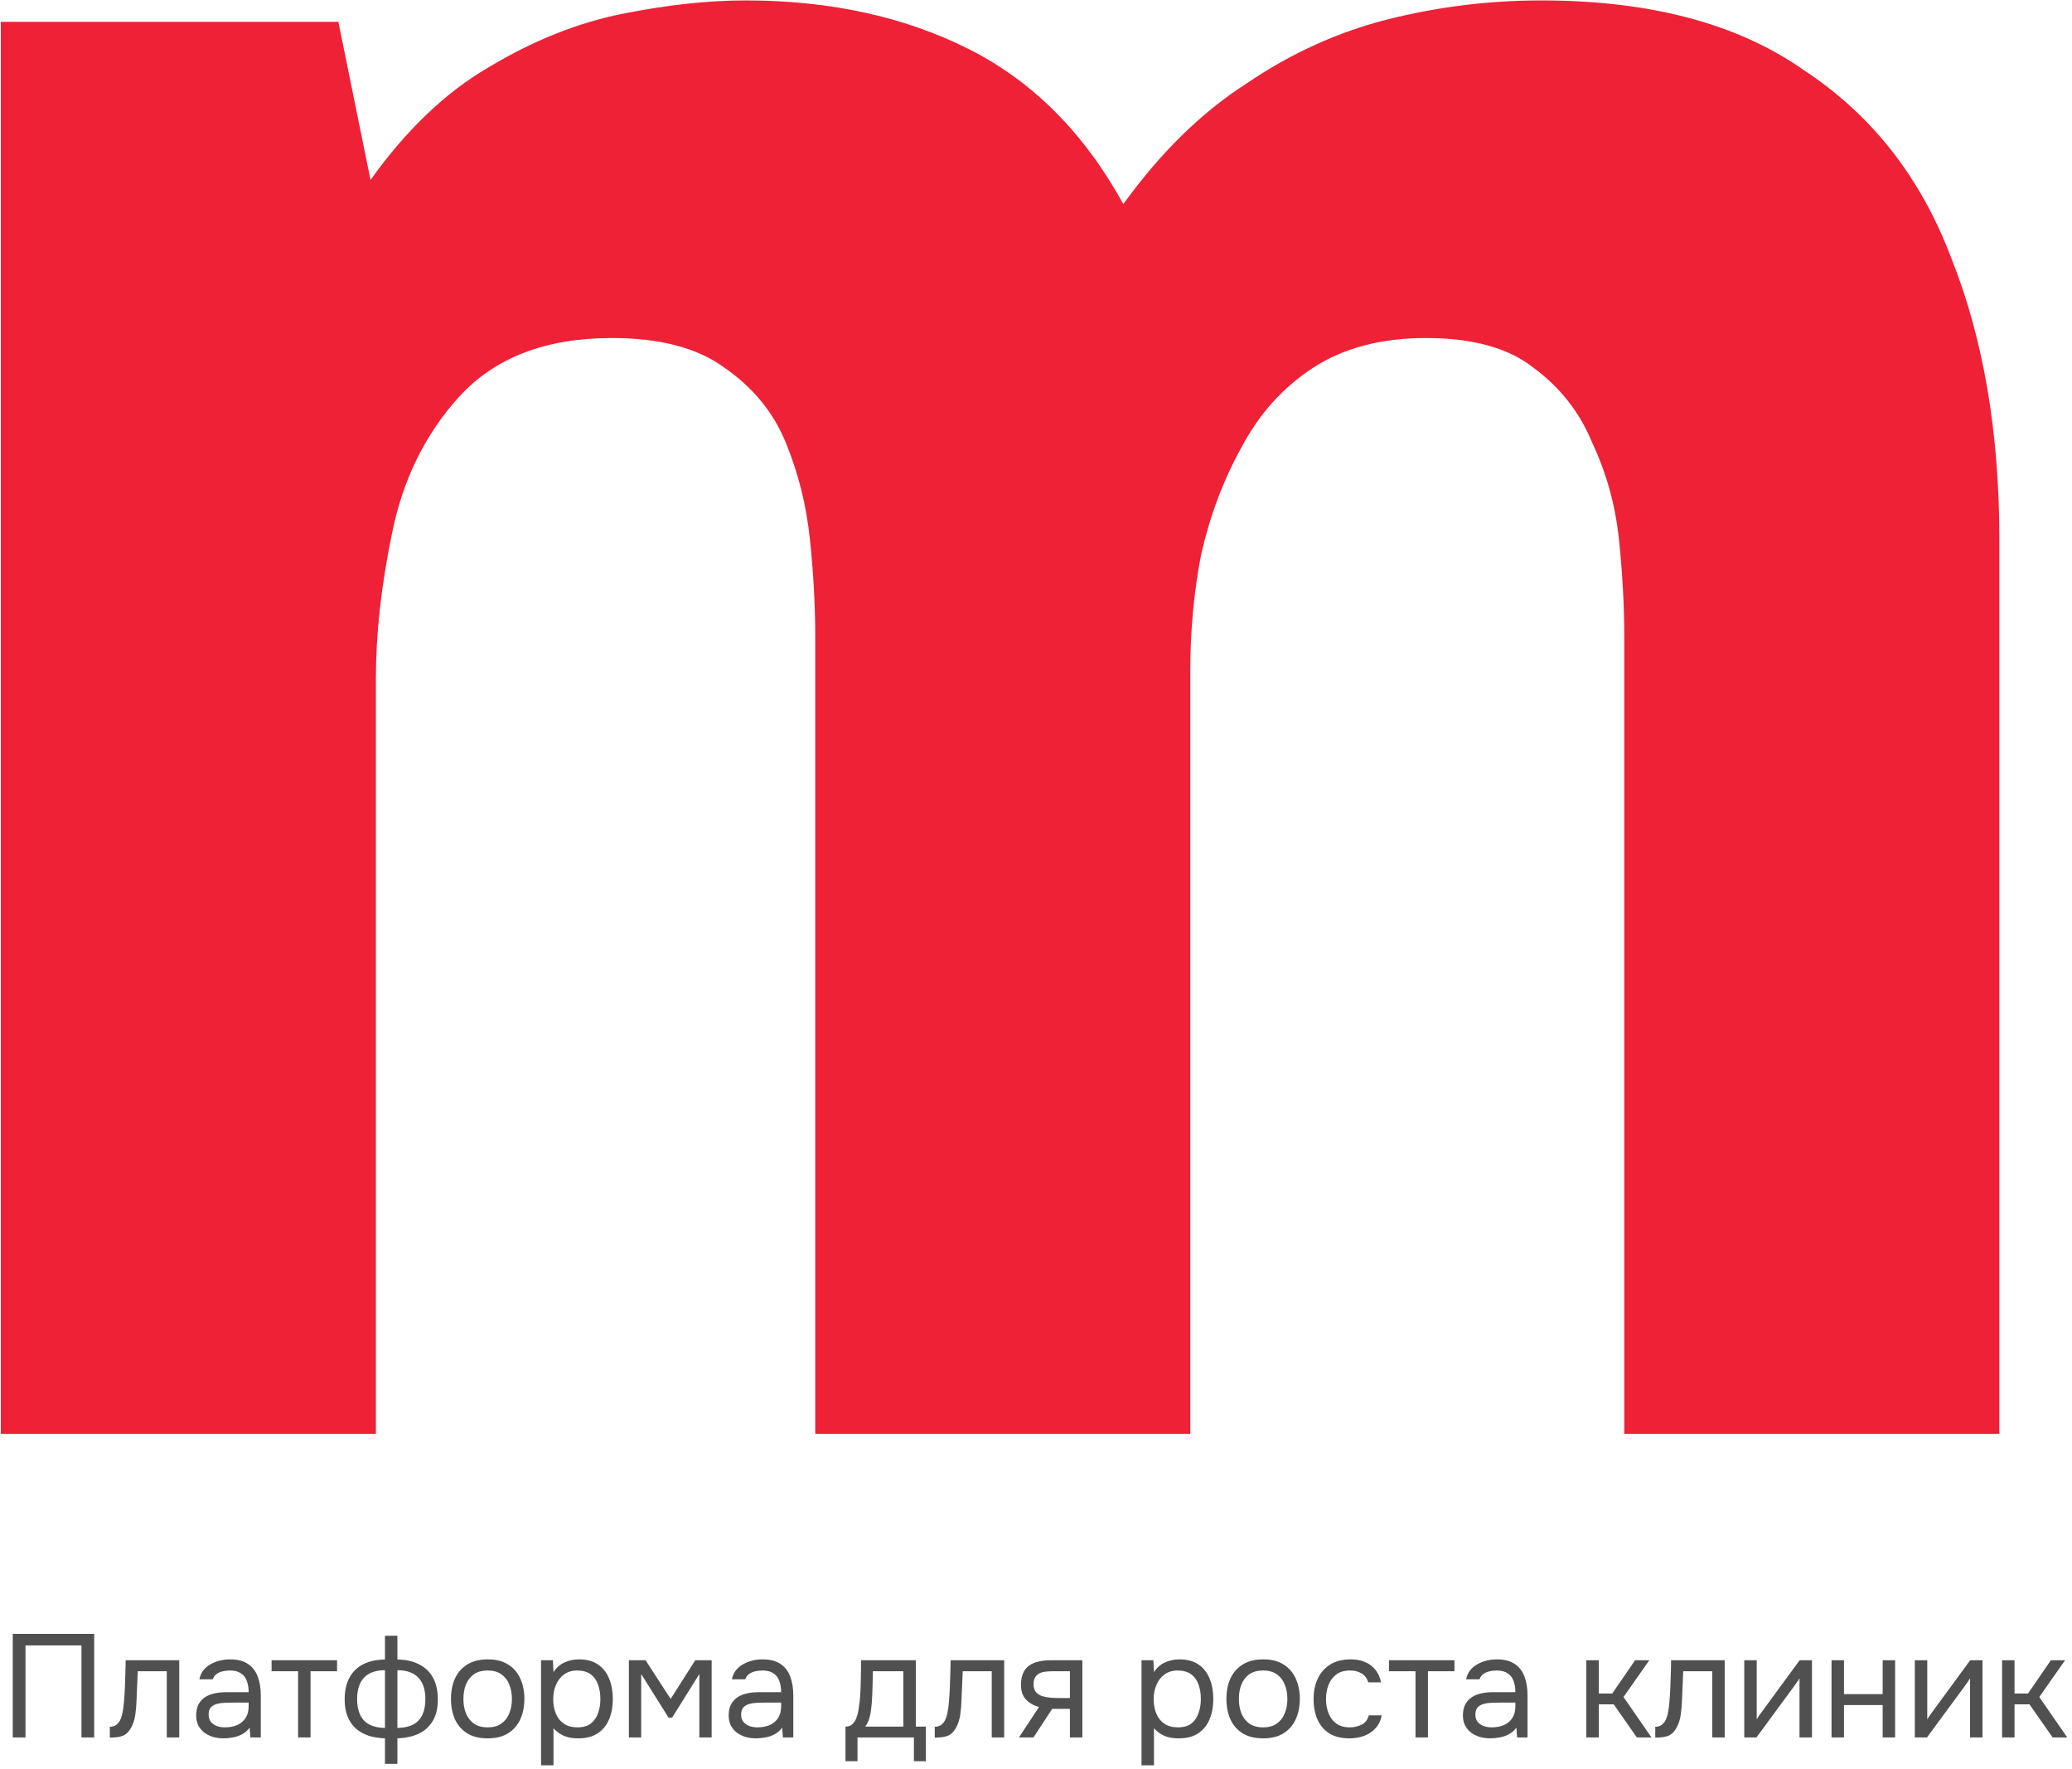 <svg xmlns="http://www.w3.org/2000/svg" version="1.1" xmlns:xlink="http://www.w3.org/1999/xlink" xmlns:svgjs="http://svgjs.dev/svgjs" width="198" height="169"><svg width="198" height="169" viewBox="0 0 198 169" fill="none" xmlns="http://www.w3.org/2000/svg">
<path d="M0.08 137V2.088H32.336L35.408 17.192C38.821 12.413 42.576 8.829 46.672 6.44C50.939 3.88 55.205 2.173 59.472 1.32C63.739 0.467 67.664 0.04 71.248 0.04C79.269 0.04 86.352 1.576 92.496 4.648C98.64 7.72 103.589 12.669 107.344 19.496C110.928 14.547 114.853 10.707 119.12 7.976C123.387 5.075 127.909 3.027 132.688 1.832C137.467 0.637 142.331 0.04 147.28 0.04C157.691 0.04 166.053 2.259 172.368 6.696C178.853 10.963 183.547 16.936 186.448 24.616C189.52 32.296 191.056 41.256 191.056 51.496V137H155.216V60.968C155.216 57.896 155.045 54.739 154.704 51.496C154.363 48.253 153.509 45.181 152.144 42.28C150.949 39.379 149.072 36.989 146.512 35.112C144.123 33.235 140.709 32.296 136.272 32.296C132.005 32.296 128.421 33.235 125.52 35.112C122.619 36.989 120.315 39.549 118.608 42.792C116.901 45.864 115.621 49.277 114.768 53.032C114.085 56.616 113.744 60.285 113.744 64.04V137H77.904V60.712C77.904 57.811 77.733 54.739 77.392 51.496C77.051 48.253 76.283 45.181 75.088 42.28C73.893 39.379 71.931 36.989 69.2 35.112C66.64 33.235 63.056 32.296 58.448 32.296C52.133 32.296 47.269 34.173 43.856 37.928C40.613 41.512 38.48 45.864 37.456 50.984C36.432 55.933 35.92 60.541 35.92 64.808V137H0.08Z" fill="#EF2136"></path>
<path d="M1.218 166V156.102H9.002V166H7.784V157.208H2.436V166H1.218ZM10.493 166.014V164.978C10.679 164.978 10.847 164.941 10.997 164.866C11.146 164.782 11.277 164.661 11.389 164.502C11.519 164.315 11.622 164.045 11.697 163.69C11.771 163.335 11.823 162.957 11.851 162.556C11.888 162.108 11.916 161.669 11.935 161.24C11.953 160.801 11.967 160.367 11.977 159.938C11.995 159.509 12.005 159.07 12.005 158.622H17.129V166H15.939V159.672H13.167C13.157 159.989 13.143 160.311 13.125 160.638C13.115 160.955 13.101 161.277 13.083 161.604C13.073 161.921 13.059 162.243 13.041 162.57C13.031 162.943 12.994 163.363 12.929 163.83C12.863 164.297 12.723 164.721 12.509 165.104C12.303 165.468 12.051 165.711 11.753 165.832C11.463 165.953 11.043 166.014 10.493 166.014ZM21.364 166.084C21.029 166.084 20.702 166.042 20.384 165.958C20.076 165.865 19.797 165.729 19.544 165.552C19.302 165.365 19.106 165.137 18.956 164.866C18.817 164.586 18.747 164.264 18.747 163.9C18.747 163.48 18.821 163.125 18.971 162.836C19.129 162.547 19.339 162.318 19.601 162.15C19.862 161.982 20.165 161.861 20.511 161.786C20.856 161.711 21.215 161.674 21.588 161.674H23.759C23.759 161.254 23.698 160.89 23.576 160.582C23.465 160.274 23.278 160.036 23.017 159.868C22.755 159.691 22.41 159.602 21.98 159.602C21.719 159.602 21.477 159.63 21.253 159.686C21.029 159.742 20.837 159.831 20.678 159.952C20.52 160.073 20.403 160.237 20.328 160.442H19.055C19.12 160.106 19.246 159.821 19.433 159.588C19.628 159.345 19.862 159.149 20.133 159C20.413 158.841 20.711 158.725 21.029 158.65C21.346 158.575 21.663 158.538 21.98 158.538C22.69 158.538 23.259 158.683 23.689 158.972C24.118 159.252 24.43 159.653 24.627 160.176C24.823 160.689 24.921 161.301 24.921 162.01V166H23.927L23.857 165.062C23.651 165.342 23.404 165.557 23.114 165.706C22.825 165.855 22.526 165.953 22.218 166C21.92 166.056 21.635 166.084 21.364 166.084ZM21.477 165.034C21.943 165.034 22.345 164.959 22.68 164.81C23.026 164.651 23.292 164.423 23.479 164.124C23.665 163.825 23.759 163.461 23.759 163.032V162.668H22.456C22.148 162.668 21.845 162.673 21.547 162.682C21.248 162.691 20.977 162.729 20.735 162.794C20.492 162.859 20.296 162.971 20.146 163.13C20.006 163.289 19.936 163.517 19.936 163.816C19.936 164.096 20.006 164.325 20.146 164.502C20.296 164.679 20.487 164.815 20.721 164.908C20.963 164.992 21.215 165.034 21.477 165.034ZM28.486 166V159.672H25.952V158.622H32.21V159.672H29.676V166H28.486ZM36.786 168.52V166.084C36.217 166.065 35.694 165.981 35.218 165.832C34.751 165.673 34.345 165.445 34 165.146C33.664 164.838 33.403 164.455 33.216 163.998C33.029 163.541 32.936 162.999 32.936 162.374C32.936 161.534 33.09 160.834 33.398 160.274C33.706 159.714 34.145 159.289 34.714 159C35.293 158.711 35.983 158.561 36.786 158.552V156.284H37.976V158.552C38.779 158.561 39.469 158.715 40.048 159.014C40.627 159.303 41.07 159.728 41.378 160.288C41.686 160.848 41.84 161.543 41.84 162.374C41.84 163.205 41.677 163.891 41.35 164.432C41.023 164.973 40.571 165.379 39.992 165.65C39.413 165.911 38.741 166.056 37.976 166.084V168.52H36.786ZM36.786 165.09V159.574C35.909 159.574 35.246 159.807 34.798 160.274C34.35 160.741 34.126 161.427 34.126 162.332C34.126 162.929 34.224 163.433 34.42 163.844C34.616 164.255 34.91 164.563 35.302 164.768C35.694 164.973 36.189 165.081 36.786 165.09ZM37.976 165.09C38.583 165.081 39.082 164.973 39.474 164.768C39.866 164.563 40.16 164.255 40.356 163.844C40.552 163.433 40.65 162.929 40.65 162.332C40.65 161.427 40.421 160.741 39.964 160.274C39.516 159.807 38.853 159.574 37.976 159.574V165.09ZM46.596 166.084C45.821 166.084 45.172 165.925 44.65 165.608C44.127 165.281 43.735 164.833 43.474 164.264C43.221 163.695 43.096 163.046 43.096 162.318C43.096 161.581 43.221 160.932 43.474 160.372C43.735 159.803 44.127 159.355 44.65 159.028C45.172 158.701 45.83 158.538 46.623 158.538C47.398 158.538 48.042 158.701 48.556 159.028C49.078 159.355 49.465 159.803 49.718 160.372C49.979 160.932 50.109 161.581 50.109 162.318C50.109 163.046 49.979 163.695 49.718 164.264C49.456 164.833 49.064 165.281 48.541 165.608C48.028 165.925 47.38 166.084 46.596 166.084ZM46.596 165.034C47.137 165.034 47.575 164.913 47.911 164.67C48.257 164.427 48.509 164.101 48.667 163.69C48.836 163.279 48.919 162.822 48.919 162.318C48.919 161.814 48.836 161.357 48.667 160.946C48.509 160.535 48.257 160.209 47.911 159.966C47.575 159.723 47.137 159.602 46.596 159.602C46.063 159.602 45.625 159.723 45.279 159.966C44.944 160.209 44.691 160.535 44.523 160.946C44.365 161.357 44.285 161.814 44.285 162.318C44.285 162.822 44.365 163.279 44.523 163.69C44.691 164.101 44.944 164.427 45.279 164.67C45.625 164.913 46.063 165.034 46.596 165.034ZM51.702 168.66V158.622H52.836L52.892 159.756C53.144 159.355 53.484 159.051 53.914 158.846C54.352 158.641 54.824 158.538 55.328 158.538C56.074 158.538 56.686 158.706 57.162 159.042C57.638 159.369 57.988 159.817 58.212 160.386C58.445 160.955 58.562 161.599 58.562 162.318C58.562 163.037 58.445 163.681 58.212 164.25C57.978 164.819 57.619 165.267 57.134 165.594C56.648 165.921 56.028 166.084 55.272 166.084C54.898 166.084 54.562 166.047 54.264 165.972C53.965 165.888 53.704 165.771 53.48 165.622C53.256 165.473 53.06 165.305 52.892 165.118V168.66H51.702ZM55.174 165.034C55.715 165.034 56.144 164.913 56.462 164.67C56.779 164.418 57.008 164.087 57.148 163.676C57.297 163.265 57.372 162.813 57.372 162.318C57.372 161.814 57.297 161.357 57.148 160.946C57.008 160.535 56.774 160.209 56.448 159.966C56.121 159.723 55.687 159.602 55.146 159.602C54.66 159.602 54.245 159.728 53.9 159.98C53.564 160.223 53.307 160.554 53.13 160.974C52.952 161.385 52.864 161.837 52.864 162.332C52.864 162.845 52.948 163.307 53.116 163.718C53.284 164.129 53.54 164.451 53.886 164.684C54.231 164.917 54.66 165.034 55.174 165.034ZM60.096 166V158.622H61.692L64.086 162.318L66.438 158.622H68.006V166H66.83V159.938L64.226 164.11H63.89L61.272 159.938V166H60.096ZM72.251 166.084C71.915 166.084 71.589 166.042 71.271 165.958C70.963 165.865 70.683 165.729 70.431 165.552C70.189 165.365 69.993 165.137 69.843 164.866C69.703 164.586 69.633 164.264 69.633 163.9C69.633 163.48 69.708 163.125 69.857 162.836C70.016 162.547 70.226 162.318 70.487 162.15C70.749 161.982 71.052 161.861 71.397 161.786C71.743 161.711 72.102 161.674 72.475 161.674H74.645C74.645 161.254 74.585 160.89 74.463 160.582C74.351 160.274 74.165 160.036 73.903 159.868C73.642 159.691 73.297 159.602 72.867 159.602C72.606 159.602 72.363 159.63 72.139 159.686C71.915 159.742 71.724 159.831 71.565 159.952C71.407 160.073 71.29 160.237 71.215 160.442H69.941C70.007 160.106 70.133 159.821 70.319 159.588C70.515 159.345 70.749 159.149 71.019 159C71.299 158.841 71.598 158.725 71.915 158.65C72.233 158.575 72.55 158.538 72.867 158.538C73.577 158.538 74.146 158.683 74.575 158.972C75.005 159.252 75.317 159.653 75.513 160.176C75.709 160.689 75.807 161.301 75.807 162.01V166H74.813L74.743 165.062C74.538 165.342 74.291 165.557 74.001 165.706C73.712 165.855 73.413 165.953 73.105 166C72.807 166.056 72.522 166.084 72.251 166.084ZM72.363 165.034C72.83 165.034 73.231 164.959 73.567 164.81C73.913 164.651 74.179 164.423 74.365 164.124C74.552 163.825 74.645 163.461 74.645 163.032V162.668H73.343C73.035 162.668 72.732 162.673 72.433 162.682C72.135 162.691 71.864 162.729 71.621 162.794C71.379 162.859 71.183 162.971 71.033 163.13C70.893 163.289 70.823 163.517 70.823 163.816C70.823 164.096 70.893 164.325 71.033 164.502C71.183 164.679 71.374 164.815 71.607 164.908C71.85 164.992 72.102 165.034 72.363 165.034ZM80.794 168.268V164.964C81.065 164.964 81.28 164.889 81.438 164.74C81.606 164.591 81.737 164.395 81.83 164.152C81.924 163.909 81.994 163.648 82.04 163.368C82.087 163.079 82.124 162.803 82.152 162.542C82.199 162.113 82.227 161.688 82.236 161.268C82.255 160.839 82.264 160.498 82.264 160.246C82.274 159.975 82.278 159.705 82.278 159.434C82.278 159.163 82.278 158.893 82.278 158.622H87.514V164.964H88.48V168.268H87.332V166H81.942V168.268H80.794ZM82.684 164.964H86.324V159.672H83.412C83.403 160.064 83.394 160.503 83.384 160.988C83.375 161.473 83.356 161.926 83.328 162.346C83.319 162.589 83.296 162.864 83.258 163.172C83.23 163.48 83.174 163.793 83.09 164.11C83.006 164.418 82.871 164.703 82.684 164.964ZM89.325 166.014V164.978C89.511 164.978 89.679 164.941 89.829 164.866C89.978 164.782 90.109 164.661 90.221 164.502C90.351 164.315 90.454 164.045 90.529 163.69C90.603 163.335 90.655 162.957 90.683 162.556C90.72 162.108 90.748 161.669 90.767 161.24C90.785 160.801 90.799 160.367 90.809 159.938C90.827 159.509 90.837 159.07 90.837 158.622H95.961V166H94.771V159.672H91.999C91.989 159.989 91.975 160.311 91.957 160.638C91.947 160.955 91.933 161.277 91.915 161.604C91.905 161.921 91.891 162.243 91.873 162.57C91.863 162.943 91.826 163.363 91.761 163.83C91.695 164.297 91.555 164.721 91.341 165.104C91.135 165.468 90.883 165.711 90.585 165.832C90.295 165.953 89.875 166.014 89.325 166.014ZM97.369 166L99.287 163.088C98.755 162.939 98.335 162.696 98.027 162.36C97.719 162.015 97.565 161.557 97.565 160.988C97.565 160.54 97.63 160.167 97.761 159.868C97.891 159.56 98.083 159.317 98.335 159.14C98.587 158.953 98.89 158.823 99.245 158.748C99.599 158.664 100.005 158.622 100.463 158.622H103.431V166H102.241V163.27H100.547L98.755 166H97.369ZM101.359 162.234H102.241V159.672H100.659C100.379 159.672 100.122 159.686 99.889 159.714C99.655 159.742 99.455 159.803 99.287 159.896C99.128 159.98 99.002 160.106 98.909 160.274C98.815 160.433 98.769 160.652 98.769 160.932C98.769 161.24 98.843 161.483 98.993 161.66C99.151 161.837 99.352 161.968 99.595 162.052C99.847 162.127 100.127 162.178 100.435 162.206C100.743 162.225 101.051 162.234 101.359 162.234ZM109.083 168.66V158.622H110.217L110.273 159.756C110.525 159.355 110.865 159.051 111.295 158.846C111.733 158.641 112.205 158.538 112.709 158.538C113.455 158.538 114.067 158.706 114.543 159.042C115.019 159.369 115.369 159.817 115.593 160.386C115.826 160.955 115.943 161.599 115.943 162.318C115.943 163.037 115.826 163.681 115.593 164.25C115.359 164.819 115 165.267 114.515 165.594C114.029 165.921 113.409 166.084 112.653 166.084C112.279 166.084 111.943 166.047 111.645 165.972C111.346 165.888 111.085 165.771 110.861 165.622C110.637 165.473 110.441 165.305 110.273 165.118V168.66H109.083ZM112.555 165.034C113.096 165.034 113.525 164.913 113.843 164.67C114.16 164.418 114.389 164.087 114.529 163.676C114.678 163.265 114.753 162.813 114.753 162.318C114.753 161.814 114.678 161.357 114.529 160.946C114.389 160.535 114.155 160.209 113.829 159.966C113.502 159.723 113.068 159.602 112.527 159.602C112.041 159.602 111.626 159.728 111.281 159.98C110.945 160.223 110.688 160.554 110.511 160.974C110.333 161.385 110.245 161.837 110.245 162.332C110.245 162.845 110.329 163.307 110.497 163.718C110.665 164.129 110.921 164.451 111.267 164.684C111.612 164.917 112.041 165.034 112.555 165.034ZM120.697 166.084C119.922 166.084 119.274 165.925 118.751 165.608C118.228 165.281 117.836 164.833 117.575 164.264C117.323 163.695 117.197 163.046 117.197 162.318C117.197 161.581 117.323 160.932 117.575 160.372C117.836 159.803 118.228 159.355 118.751 159.028C119.274 158.701 119.932 158.538 120.725 158.538C121.5 158.538 122.144 158.701 122.657 159.028C123.18 159.355 123.567 159.803 123.819 160.372C124.08 160.932 124.211 161.581 124.211 162.318C124.211 163.046 124.08 163.695 123.819 164.264C123.558 164.833 123.166 165.281 122.643 165.608C122.13 165.925 121.481 166.084 120.697 166.084ZM120.697 165.034C121.238 165.034 121.677 164.913 122.013 164.67C122.358 164.427 122.61 164.101 122.769 163.69C122.937 163.279 123.021 162.822 123.021 162.318C123.021 161.814 122.937 161.357 122.769 160.946C122.61 160.535 122.358 160.209 122.013 159.966C121.677 159.723 121.238 159.602 120.697 159.602C120.165 159.602 119.726 159.723 119.381 159.966C119.045 160.209 118.793 160.535 118.625 160.946C118.466 161.357 118.387 161.814 118.387 162.318C118.387 162.822 118.466 163.279 118.625 163.69C118.793 164.101 119.045 164.427 119.381 164.67C119.726 164.913 120.165 165.034 120.697 165.034ZM128.953 166.084C128.179 166.084 127.535 165.925 127.021 165.608C126.517 165.281 126.139 164.833 125.887 164.264C125.645 163.695 125.523 163.051 125.523 162.332C125.523 161.632 125.649 160.997 125.901 160.428C126.163 159.849 126.555 159.392 127.077 159.056C127.609 158.711 128.281 158.538 129.093 158.538C129.597 158.538 130.045 158.622 130.437 158.79C130.839 158.958 131.17 159.205 131.431 159.532C131.693 159.849 131.875 160.251 131.977 160.736H130.759C130.619 160.325 130.395 160.036 130.087 159.868C129.789 159.691 129.434 159.602 129.023 159.602C128.463 159.602 128.015 159.733 127.679 159.994C127.343 160.255 127.096 160.596 126.937 161.016C126.788 161.427 126.713 161.865 126.713 162.332C126.713 162.817 126.793 163.265 126.951 163.676C127.11 164.087 127.357 164.418 127.693 164.67C128.029 164.913 128.463 165.034 128.995 165.034C129.387 165.034 129.756 164.95 130.101 164.782C130.456 164.614 130.689 164.315 130.801 163.886H132.033C131.94 164.39 131.739 164.805 131.431 165.132C131.133 165.459 130.764 165.701 130.325 165.86C129.896 166.009 129.439 166.084 128.953 166.084ZM135.264 166V159.672H132.73V158.622H138.988V159.672H136.454V166H135.264ZM142.415 166.084C142.079 166.084 141.753 166.042 141.435 165.958C141.127 165.865 140.847 165.729 140.595 165.552C140.353 165.365 140.157 165.137 140.007 164.866C139.867 164.586 139.797 164.264 139.797 163.9C139.797 163.48 139.872 163.125 140.021 162.836C140.18 162.547 140.39 162.318 140.651 162.15C140.913 161.982 141.216 161.861 141.561 161.786C141.907 161.711 142.266 161.674 142.639 161.674H144.809C144.809 161.254 144.749 160.89 144.627 160.582C144.515 160.274 144.329 160.036 144.067 159.868C143.806 159.691 143.461 159.602 143.031 159.602C142.77 159.602 142.527 159.63 142.303 159.686C142.079 159.742 141.888 159.831 141.729 159.952C141.571 160.073 141.454 160.237 141.379 160.442H140.105C140.171 160.106 140.297 159.821 140.483 159.588C140.679 159.345 140.913 159.149 141.183 159C141.463 158.841 141.762 158.725 142.079 158.65C142.397 158.575 142.714 158.538 143.031 158.538C143.741 158.538 144.31 158.683 144.739 158.972C145.169 159.252 145.481 159.653 145.677 160.176C145.873 160.689 145.971 161.301 145.971 162.01V166H144.977L144.907 165.062C144.702 165.342 144.455 165.557 144.165 165.706C143.876 165.855 143.577 165.953 143.269 166C142.971 166.056 142.686 166.084 142.415 166.084ZM142.527 165.034C142.994 165.034 143.395 164.959 143.731 164.81C144.077 164.651 144.343 164.423 144.529 164.124C144.716 163.825 144.809 163.461 144.809 163.032V162.668H143.507C143.199 162.668 142.896 162.673 142.597 162.682C142.299 162.691 142.028 162.729 141.785 162.794C141.543 162.859 141.347 162.971 141.197 163.13C141.057 163.289 140.987 163.517 140.987 163.816C140.987 164.096 141.057 164.325 141.197 164.502C141.347 164.679 141.538 164.815 141.771 164.908C142.014 164.992 142.266 165.034 142.527 165.034ZM151.588 166V158.622H152.778V161.8H154.066L156.25 158.622H157.608L155.144 162.136L157.818 166H156.418L154.206 162.836H152.778V166H151.588ZM158.176 166.014V164.978C158.363 164.978 158.531 164.941 158.68 164.866C158.829 164.782 158.96 164.661 159.072 164.502C159.203 164.315 159.305 164.045 159.38 163.69C159.455 163.335 159.506 162.957 159.534 162.556C159.571 162.108 159.599 161.669 159.618 161.24C159.637 160.801 159.651 160.367 159.66 159.938C159.679 159.509 159.688 159.07 159.688 158.622H164.812V166H163.622V159.672H160.85C160.841 159.989 160.827 160.311 160.808 160.638C160.799 160.955 160.785 161.277 160.766 161.604C160.757 161.921 160.743 162.243 160.724 162.57C160.715 162.943 160.677 163.363 160.612 163.83C160.547 164.297 160.407 164.721 160.192 165.104C159.987 165.468 159.735 165.711 159.436 165.832C159.147 165.953 158.727 166.014 158.176 166.014ZM166.682 166V158.622H167.872V164.278C167.937 164.147 168.026 164.007 168.138 163.858C168.25 163.699 168.339 163.578 168.404 163.494L171.974 158.622H173.15V166H171.96V160.344C171.885 160.484 171.801 160.615 171.708 160.736C171.624 160.857 171.545 160.969 171.47 161.072L167.844 166H166.682ZM175.022 166V158.622H176.212V161.856H179.908V158.622H181.098V166H179.908V162.906H176.212V166H175.022ZM182.979 166V158.622H184.169V164.278C184.234 164.147 184.323 164.007 184.435 163.858C184.547 163.699 184.636 163.578 184.701 163.494L188.271 158.622H189.447V166H188.257V160.344C188.182 160.484 188.098 160.615 188.005 160.736C187.921 160.857 187.842 160.969 187.767 161.072L184.141 166H182.979ZM191.319 166V158.622H192.509V161.8H193.797L195.981 158.622H197.339L194.875 162.136L197.549 166H196.149L193.937 162.836H192.509V166H191.319Z" fill="#505050"></path>
</svg><style>@media (prefers-color-scheme: light) { :root { filter: none; } }
@media (prefers-color-scheme: dark) { :root { filter: none; } }
</style></svg>